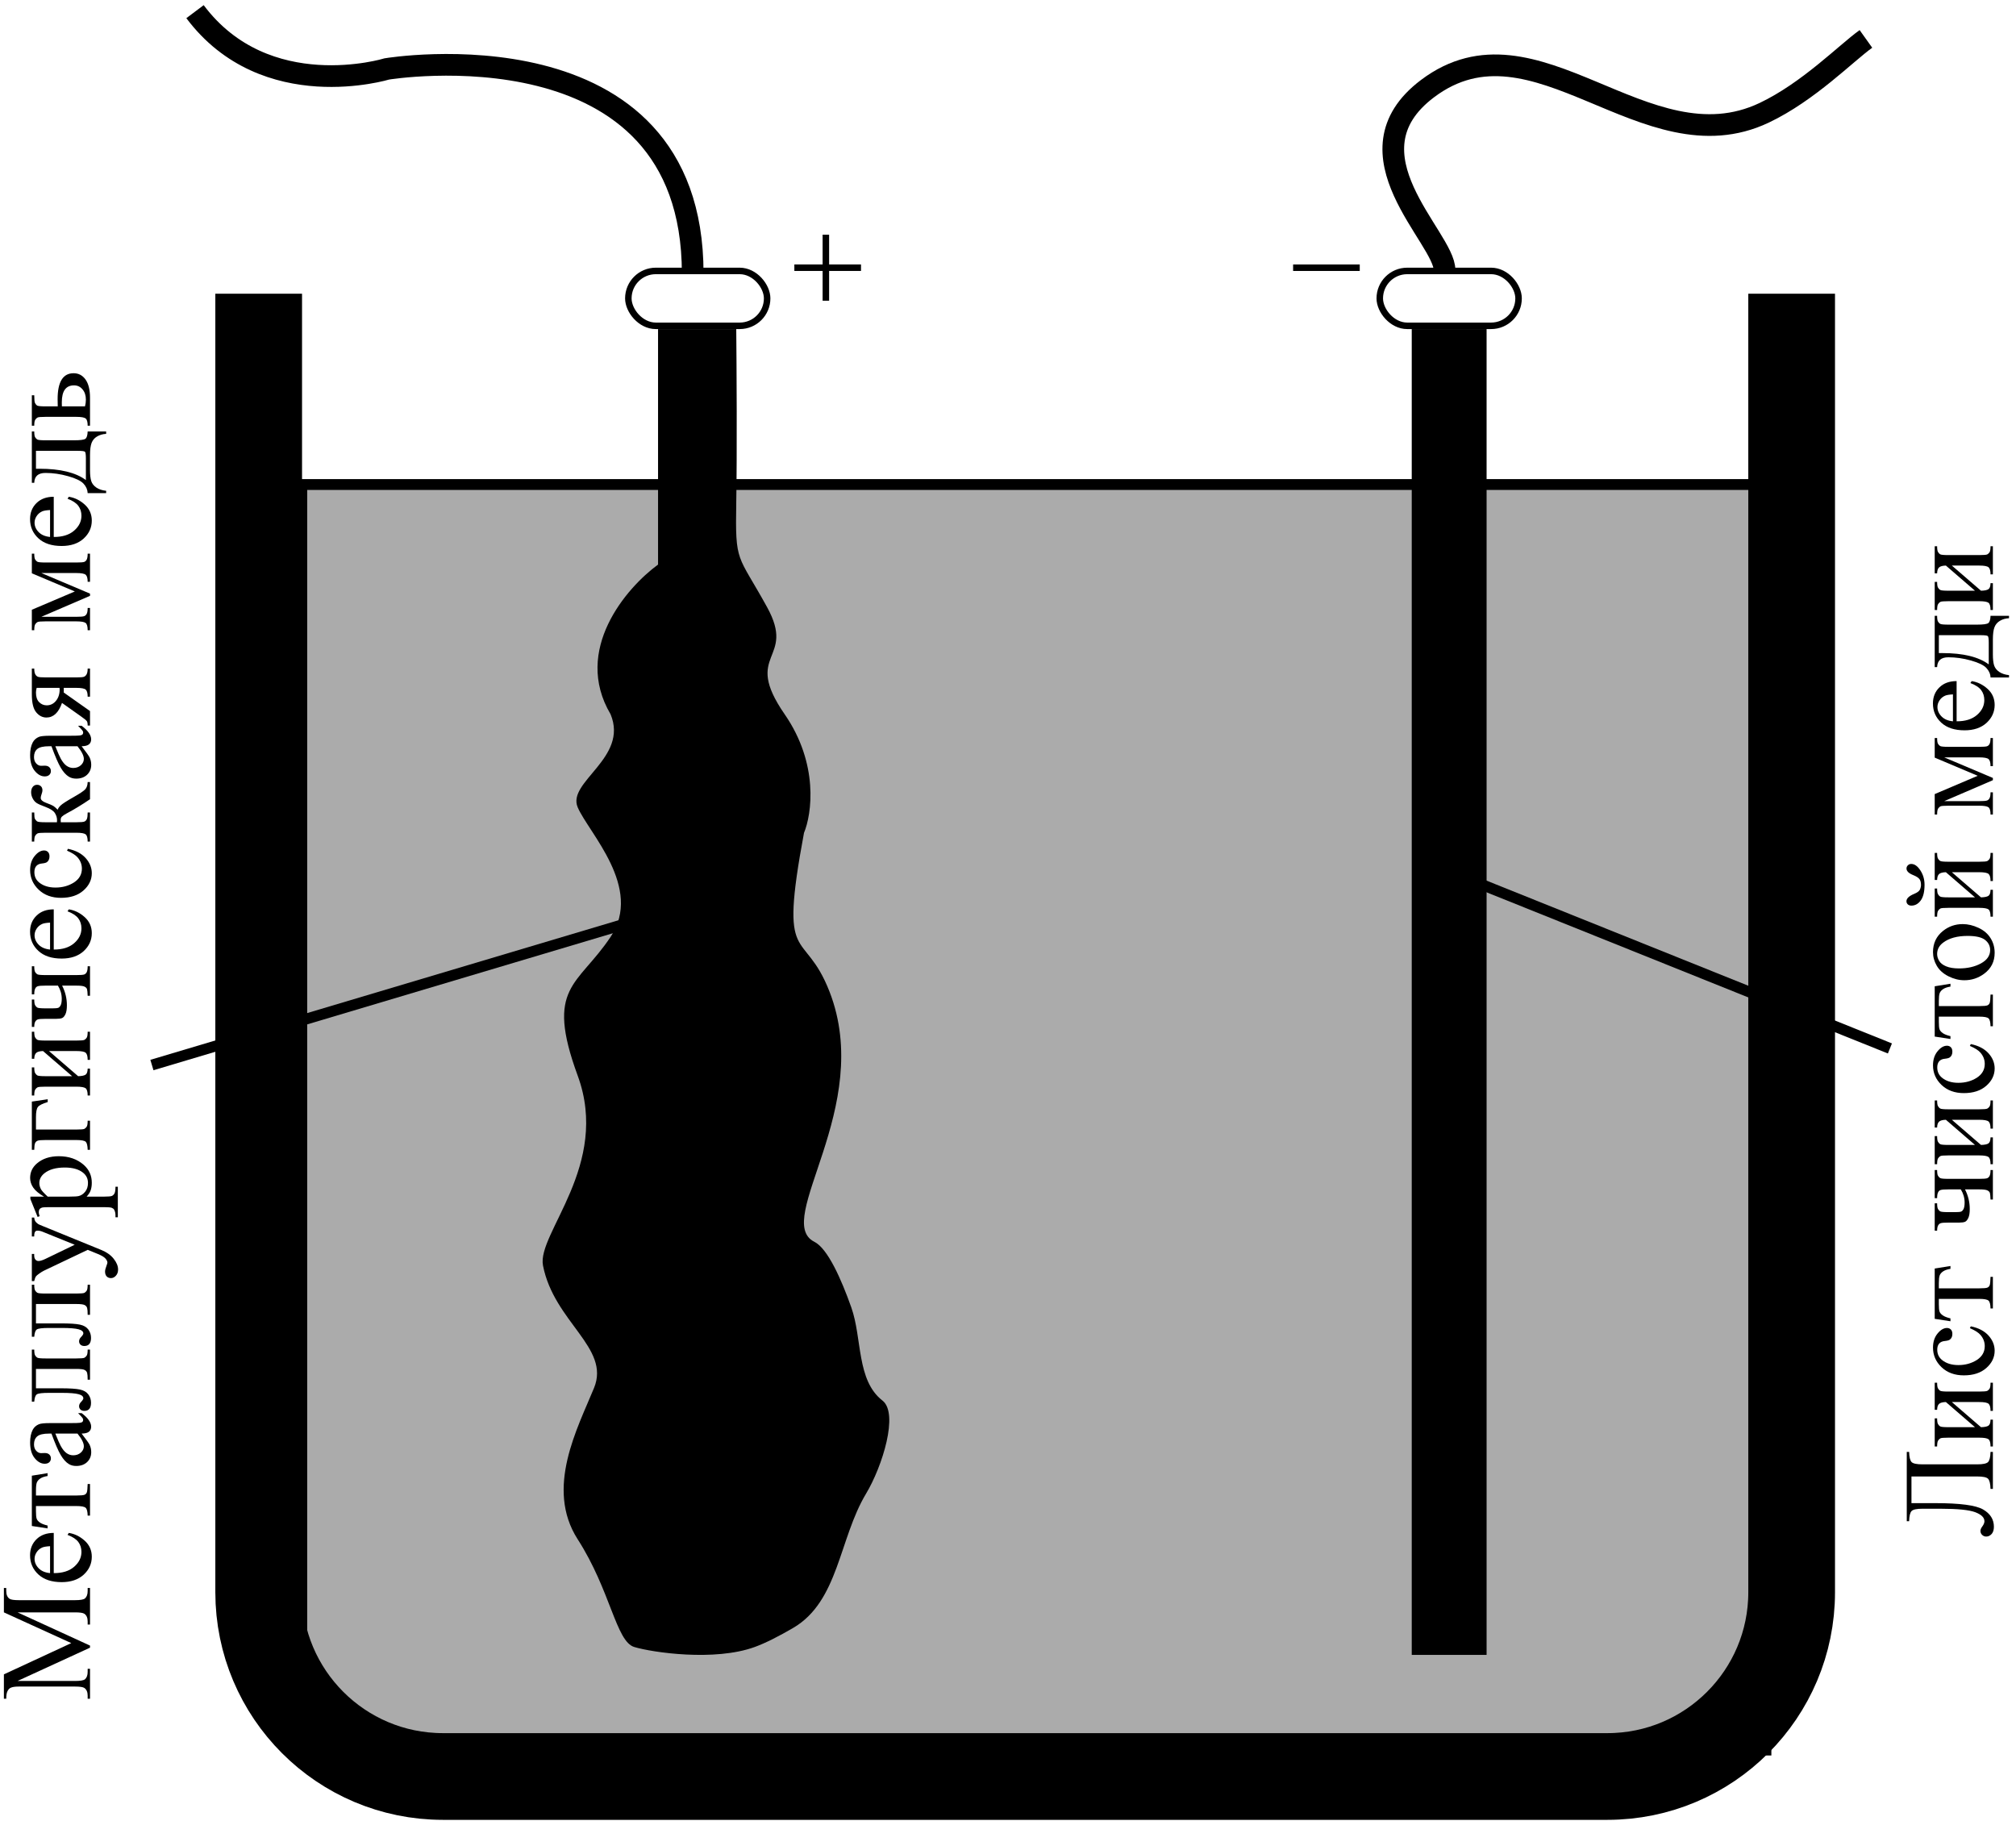 <svg width="186" height="168" viewBox="0 0 186 168" fill="none" xmlns="http://www.w3.org/2000/svg">
<rect x="27.844" y="44.699" width="135.086" height="116.752" fill="#ABABAB" stroke="black"/>
<path d="M8.305 152.006L1.619 155.076L6.928 155.076C7.416 155.076 7.721 155.023 7.842 154.918C8.006 154.773 8.088 154.545 8.088 154.232L8.088 153.951L8.305 153.951L8.305 156.717L8.088 156.717L8.088 156.436C8.088 156.1 7.986 155.861 7.783 155.721C7.658 155.635 7.373 155.592 6.928 155.592L1.736 155.592C1.385 155.592 1.131 155.631 0.975 155.709C0.861 155.764 0.768 155.865 0.693 156.014C0.615 156.158 0.576 156.393 0.576 156.717L0.359 156.717L0.359 154.467L6.576 151.584L0.359 148.748L0.359 146.498L0.576 146.498L0.576 146.773C0.576 147.113 0.678 147.354 0.881 147.494C1.006 147.58 1.291 147.623 1.736 147.623L6.928 147.623C7.416 147.623 7.721 147.568 7.842 147.459C8.006 147.314 8.088 147.086 8.088 146.773L8.088 146.498L8.305 146.498L8.305 149.873L8.088 149.873L8.088 149.592C8.088 149.252 7.986 149.014 7.783 148.877C7.658 148.791 7.373 148.748 6.928 148.748L1.619 148.748L8.305 151.812L8.305 152.006ZM4.959 145.127C5.756 145.131 6.381 144.937 6.834 144.547C7.287 144.156 7.514 143.697 7.514 143.17C7.514 142.818 7.418 142.514 7.227 142.256C7.031 141.994 6.699 141.775 6.23 141.6L6.348 141.418C6.883 141.5 7.371 141.738 7.812 142.133C8.25 142.527 8.469 143.021 8.469 143.615C8.469 144.26 8.219 144.812 7.719 145.273C7.215 145.73 6.539 145.959 5.691 145.959C4.773 145.959 4.059 145.725 3.547 145.256C3.031 144.783 2.773 144.191 2.773 143.48C2.773 142.879 2.973 142.385 3.371 141.998C3.766 141.611 4.295 141.418 4.959 141.418L4.959 145.127ZM4.619 145.127L4.619 142.643C4.275 142.662 4.033 142.703 3.893 142.766C3.674 142.863 3.502 143.01 3.377 143.205C3.252 143.396 3.189 143.598 3.189 143.809C3.189 144.133 3.316 144.424 3.57 144.682C3.82 144.936 4.17 145.084 4.619 145.127ZM2.938 140.779L2.938 136.139L4.391 135.904L4.391 136.168C4.098 136.215 3.871 136.293 3.711 136.402C3.551 136.512 3.445 136.637 3.395 136.777C3.344 136.918 3.318 137.158 3.318 137.498L3.318 137.967L7.045 137.967C7.443 137.967 7.697 137.943 7.807 137.896C7.912 137.846 7.982 137.766 8.018 137.656C8.053 137.547 8.076 137.297 8.088 136.906L8.305 136.906L8.305 139.824L8.088 139.824C8.08 139.449 8.02 139.209 7.906 139.104C7.793 138.994 7.506 138.939 7.045 138.939L3.318 138.939L3.318 139.42C3.318 139.756 3.34 139.984 3.383 140.105C3.422 140.227 3.52 140.344 3.676 140.457C3.828 140.566 4.066 140.66 4.391 140.738L4.391 141.002L2.938 140.779ZM7.531 132.254C7.957 132.805 8.203 133.15 8.27 133.291C8.367 133.502 8.416 133.727 8.416 133.965C8.416 134.336 8.289 134.643 8.035 134.885C7.781 135.123 7.447 135.242 7.033 135.242C6.771 135.242 6.545 135.184 6.354 135.066C6.088 134.906 5.838 134.629 5.604 134.234C5.369 133.836 5.084 133.176 4.748 132.254L4.537 132.254C4.002 132.254 3.635 132.34 3.436 132.512C3.236 132.68 3.137 132.926 3.137 133.25C3.137 133.496 3.203 133.691 3.336 133.836C3.469 133.984 3.621 134.059 3.793 134.059L4.133 134.047C4.312 134.047 4.451 134.094 4.549 134.187C4.646 134.277 4.695 134.396 4.695 134.545C4.695 134.689 4.645 134.809 4.543 134.902C4.441 134.992 4.303 135.037 4.127 135.037C3.791 135.037 3.482 134.865 3.201 134.521C2.92 134.178 2.779 133.695 2.779 133.074C2.779 132.598 2.859 132.207 3.02 131.902C3.141 131.672 3.33 131.502 3.588 131.393C3.756 131.322 4.1 131.287 4.619 131.287L6.441 131.287C6.953 131.287 7.268 131.277 7.385 131.258C7.498 131.238 7.574 131.207 7.613 131.164C7.652 131.117 7.672 131.064 7.672 131.006C7.672 130.943 7.658 130.889 7.631 130.842C7.58 130.76 7.438 130.602 7.203 130.367L7.531 130.367C8.117 130.805 8.41 131.223 8.41 131.621C8.41 131.812 8.344 131.965 8.211 132.078C8.078 132.191 7.852 132.25 7.531 132.254ZM7.15 132.254L5.105 132.254C5.34 132.844 5.506 133.225 5.604 133.396C5.775 133.705 5.955 133.926 6.143 134.059C6.33 134.191 6.535 134.258 6.758 134.258C7.039 134.258 7.273 134.174 7.461 134.006C7.645 133.838 7.736 133.645 7.736 133.426C7.736 133.129 7.541 132.738 7.15 132.254ZM2.938 129.307L2.938 124.508L3.16 124.508C3.16 124.773 3.188 124.951 3.242 125.041C3.293 125.127 3.357 125.195 3.436 125.246C3.514 125.297 3.768 125.322 4.197 125.322L7.045 125.322C7.459 125.322 7.707 125.301 7.789 125.258C7.867 125.215 7.938 125.148 8 125.059C8.059 124.965 8.088 124.781 8.088 124.508L8.305 124.508L8.305 127.285L8.088 127.285C8.088 126.984 8.072 126.777 8.041 126.664C8.01 126.547 7.936 126.455 7.818 126.389C7.697 126.322 7.439 126.289 7.045 126.289L3.318 126.289L3.318 128.076L5.58 128.076C6.436 128.076 7.037 128.115 7.385 128.193C7.729 128.268 7.984 128.418 8.152 128.645C8.316 128.867 8.398 129.123 8.398 129.412C8.398 129.912 8.191 130.162 7.777 130.162C7.637 130.162 7.521 130.123 7.432 130.045C7.342 129.963 7.297 129.857 7.297 129.729C7.297 129.592 7.354 129.465 7.467 129.348C7.615 129.195 7.689 129.08 7.689 129.002C7.689 128.826 7.543 128.699 7.25 128.621C6.953 128.539 6.436 128.498 5.697 128.498L4.514 128.498C3.904 128.498 3.533 128.543 3.4 128.633C3.268 128.719 3.188 128.943 3.16 129.307L2.938 129.307ZM2.938 123.318L2.938 118.52L3.16 118.52C3.16 118.785 3.188 118.963 3.242 119.053C3.293 119.139 3.357 119.207 3.436 119.258C3.514 119.309 3.768 119.334 4.197 119.334L7.045 119.334C7.459 119.334 7.707 119.312 7.789 119.27C7.867 119.227 7.938 119.16 8 119.07C8.059 118.977 8.088 118.793 8.088 118.52L8.305 118.52L8.305 121.297L8.088 121.297C8.088 120.996 8.072 120.789 8.041 120.676C8.01 120.559 7.936 120.467 7.818 120.4C7.697 120.334 7.439 120.301 7.045 120.301L3.318 120.301L3.318 122.088L5.58 122.088C6.436 122.088 7.037 122.127 7.385 122.205C7.729 122.279 7.984 122.43 8.152 122.656C8.316 122.879 8.398 123.135 8.398 123.424C8.398 123.924 8.191 124.174 7.777 124.174C7.637 124.174 7.521 124.135 7.432 124.057C7.342 123.975 7.297 123.869 7.297 123.74C7.297 123.604 7.354 123.477 7.467 123.359C7.615 123.207 7.689 123.092 7.689 123.014C7.689 122.838 7.543 122.711 7.25 122.633C6.953 122.551 6.436 122.51 5.697 122.51L4.514 122.51C3.904 122.51 3.533 122.555 3.4 122.645C3.268 122.73 3.188 122.955 3.16 123.318L2.938 123.318ZM2.938 118.186L2.938 115.684L3.154 115.684L3.154 115.807C3.154 115.982 3.193 116.115 3.271 116.205C3.346 116.291 3.439 116.334 3.553 116.334C3.705 116.334 3.916 116.27 4.186 116.141L6.893 114.834L3.928 113.633C3.768 113.566 3.609 113.533 3.453 113.533C3.383 113.533 3.33 113.547 3.295 113.574C3.252 113.605 3.219 113.654 3.195 113.721C3.168 113.787 3.154 113.904 3.154 114.072L2.938 114.072L2.938 112.326L3.154 112.326C3.17 112.471 3.201 112.582 3.248 112.66C3.295 112.738 3.383 112.824 3.512 112.918C3.566 112.953 3.717 113.02 3.963 113.117L9.318 115.303C9.838 115.514 10.23 115.791 10.496 116.135C10.762 116.475 10.895 116.803 10.895 117.119C10.895 117.35 10.828 117.539 10.695 117.687C10.562 117.836 10.41 117.91 10.238 117.91C10.074 117.91 9.941 117.857 9.84 117.752C9.742 117.643 9.693 117.494 9.693 117.307C9.693 117.178 9.736 117.002 9.822 116.779C9.881 116.623 9.91 116.525 9.91 116.486C9.91 116.369 9.85 116.242 9.729 116.105C9.607 115.965 9.373 115.824 9.025 115.684L8.094 115.303L4.045 117.23C3.924 117.289 3.773 117.383 3.594 117.512C3.457 117.609 3.365 117.689 3.318 117.752C3.256 117.842 3.201 117.986 3.154 118.186L2.938 118.186ZM3.471 112.268L2.803 110.615L2.803 110.393L4.057 110.393C3.584 110.115 3.254 109.838 3.066 109.561C2.875 109.279 2.779 108.984 2.779 108.676C2.779 108.137 2.99 107.687 3.412 107.328C3.928 106.887 4.6 106.666 5.428 106.666C6.354 106.666 7.119 106.932 7.725 107.463C8.221 107.9 8.469 108.451 8.469 109.115C8.469 109.404 8.428 109.654 8.346 109.865C8.287 110.021 8.17 110.197 7.994 110.393L9.629 110.393C9.996 110.393 10.229 110.371 10.326 110.328C10.428 110.281 10.508 110.203 10.566 110.094C10.625 109.98 10.654 109.777 10.654 109.484L10.871 109.484L10.871 112.297L10.654 112.297L10.654 112.15C10.658 111.936 10.617 111.752 10.531 111.6C10.488 111.525 10.418 111.469 10.32 111.43C10.227 111.387 9.984 111.365 9.594 111.365L4.52 111.365C4.172 111.365 3.951 111.381 3.857 111.412C3.764 111.443 3.693 111.494 3.646 111.564C3.6 111.631 3.576 111.723 3.576 111.84C3.576 111.934 3.604 112.053 3.658 112.197L3.471 112.268ZM4.402 110.393L6.406 110.393C6.84 110.393 7.125 110.375 7.262 110.34C7.488 110.285 7.688 110.152 7.859 109.941C8.031 109.727 8.117 109.457 8.117 109.133C8.117 108.742 7.965 108.426 7.66 108.184C7.262 107.867 6.701 107.709 5.979 107.709C5.158 107.709 4.527 107.889 4.086 108.248C3.781 108.498 3.629 108.795 3.629 109.139C3.629 109.326 3.676 109.512 3.77 109.695C3.84 109.836 4.051 110.068 4.402 110.393ZM2.938 101.627L4.402 101.41L4.402 101.668C3.918 101.816 3.617 101.967 3.5 102.119C3.379 102.268 3.318 102.584 3.318 103.068L3.318 104.205L7.045 104.205C7.459 104.205 7.707 104.184 7.789 104.141C7.867 104.098 7.938 104.031 8 103.941C8.059 103.848 8.088 103.664 8.088 103.391L8.305 103.391L8.305 106.074L8.088 106.074C8.08 105.691 8.021 105.445 7.912 105.336C7.799 105.227 7.51 105.172 7.045 105.172L4.197 105.172C3.818 105.172 3.576 105.193 3.471 105.236C3.361 105.279 3.283 105.355 3.236 105.465C3.189 105.57 3.164 105.773 3.16 106.074L2.938 106.074L2.938 101.627ZM6.652 99.283L3.969 96.963C3.668 96.971 3.459 97.027 3.342 97.133C3.225 97.238 3.164 97.42 3.16 97.678L2.938 97.678L2.938 95.182L3.16 95.182C3.16 95.443 3.188 95.619 3.242 95.709C3.293 95.799 3.357 95.869 3.436 95.92C3.514 95.971 3.768 95.996 4.197 95.996L7.045 95.996C7.459 95.996 7.707 95.975 7.789 95.932C7.867 95.889 7.938 95.822 8 95.732C8.059 95.639 8.088 95.455 8.088 95.182L8.305 95.182L8.305 97.777L8.088 97.777C8.088 97.453 8.029 97.236 7.912 97.127C7.791 97.018 7.502 96.963 7.045 96.963L4.52 96.963L7.209 99.283C7.541 99.275 7.77 99.228 7.895 99.143C8.02 99.057 8.084 98.871 8.088 98.586L8.305 98.586L8.305 101.064L8.088 101.064C8.088 100.717 8.025 100.494 7.9 100.396C7.771 100.299 7.486 100.25 7.045 100.25L4.197 100.25C3.779 100.25 3.533 100.271 3.459 100.314C3.381 100.357 3.312 100.424 3.254 100.514C3.191 100.604 3.16 100.787 3.16 101.064L2.938 101.064L2.938 98.469L3.16 98.469C3.16 98.731 3.188 98.906 3.242 98.996C3.293 99.086 3.357 99.156 3.436 99.207C3.514 99.258 3.768 99.283 4.197 99.283L6.652 99.283ZM5.346 90.928L4.197 90.928C3.826 90.928 3.588 90.947 3.482 90.986C3.373 91.022 3.293 91.098 3.242 91.215C3.188 91.328 3.16 91.502 3.16 91.736L2.938 91.736L2.938 89.141L3.16 89.141C3.16 89.406 3.188 89.584 3.242 89.674C3.293 89.76 3.357 89.828 3.436 89.879C3.514 89.93 3.768 89.955 4.197 89.955L7.045 89.955C7.416 89.955 7.656 89.938 7.766 89.902C7.871 89.863 7.951 89.787 8.006 89.674C8.061 89.557 8.088 89.379 8.088 89.141L8.305 89.141L8.305 91.865L8.088 91.865C8.076 91.553 8.057 91.35 8.029 91.256C7.998 91.158 7.922 91.08 7.801 91.022C7.68 90.959 7.428 90.928 7.045 90.928L5.732 90.928C6.025 91.502 6.172 92.107 6.172 92.744C6.172 93.092 6.129 93.361 6.043 93.553C5.953 93.744 5.852 93.865 5.738 93.916C5.621 93.967 5.434 93.992 5.176 93.992L4.197 93.992C3.85 93.992 3.621 94.008 3.512 94.039C3.402 94.07 3.316 94.141 3.254 94.25C3.191 94.359 3.16 94.522 3.16 94.736L2.938 94.736L2.938 92.211L3.16 92.211C3.16 92.473 3.188 92.648 3.242 92.738C3.293 92.828 3.357 92.898 3.436 92.949C3.514 93 3.768 93.025 4.197 93.025L4.859 93.025C5.117 93.025 5.291 93.008 5.381 92.973C5.471 92.934 5.547 92.848 5.609 92.715C5.668 92.578 5.697 92.387 5.697 92.141C5.697 91.715 5.58 91.311 5.346 90.928ZM4.959 87.6C5.756 87.603 6.381 87.41 6.834 87.019C7.287 86.629 7.514 86.17 7.514 85.643C7.514 85.291 7.418 84.986 7.227 84.728C7.031 84.467 6.699 84.248 6.23 84.072L6.348 83.891C6.883 83.973 7.371 84.211 7.812 84.606C8.25 85 8.469 85.494 8.469 86.088C8.469 86.732 8.219 87.285 7.719 87.746C7.215 88.203 6.539 88.432 5.691 88.432C4.773 88.432 4.059 88.197 3.547 87.728C3.031 87.256 2.773 86.664 2.773 85.953C2.773 85.352 2.973 84.857 3.371 84.471C3.766 84.084 4.295 83.891 4.959 83.891L4.959 87.6ZM4.619 87.6L4.619 85.115C4.275 85.135 4.033 85.176 3.893 85.238C3.674 85.336 3.502 85.482 3.377 85.678C3.252 85.869 3.189 86.07 3.189 86.281C3.189 86.606 3.316 86.897 3.57 87.154C3.82 87.408 4.17 87.557 4.619 87.6ZM6.266 78.307C6.973 78.451 7.518 78.734 7.9 79.156C8.279 79.578 8.469 80.045 8.469 80.557C8.469 81.166 8.213 81.697 7.701 82.15C7.189 82.603 6.498 82.83 5.627 82.83C4.783 82.83 4.098 82.58 3.57 82.08C3.043 81.576 2.779 80.973 2.779 80.269C2.779 79.742 2.92 79.309 3.201 78.969C3.479 78.629 3.768 78.459 4.068 78.459C4.217 78.459 4.338 78.508 4.432 78.606C4.521 78.699 4.566 78.832 4.566 79.004C4.566 79.234 4.492 79.408 4.344 79.525C4.262 79.592 4.105 79.637 3.875 79.66C3.645 79.68 3.469 79.758 3.348 79.894C3.23 80.031 3.172 80.221 3.172 80.463C3.172 80.853 3.316 81.168 3.605 81.406C3.988 81.723 4.494 81.881 5.123 81.881C5.764 81.881 6.33 81.725 6.822 81.412C7.311 81.096 7.555 80.67 7.555 80.135C7.555 79.752 7.424 79.408 7.162 79.103C6.982 78.889 6.656 78.68 6.184 78.477L6.266 78.307ZM8.305 72.148L8.305 73.731C7.59 74.223 6.857 74.668 6.107 75.066C5.936 75.16 5.809 75.246 5.727 75.324C5.641 75.398 5.598 75.502 5.598 75.635C5.598 75.682 5.602 75.756 5.609 75.857L7.045 75.857C7.432 75.857 7.68 75.836 7.789 75.793C7.895 75.746 7.971 75.664 8.018 75.547C8.064 75.43 8.088 75.232 8.088 74.955L8.305 74.955L8.305 77.639L8.088 77.639C8.088 77.291 8.025 77.068 7.9 76.971C7.771 76.873 7.486 76.824 7.045 76.824L4.197 76.824C3.779 76.824 3.533 76.846 3.459 76.889C3.381 76.932 3.312 76.998 3.254 77.088C3.191 77.178 3.16 77.361 3.16 77.639L2.938 77.639L2.938 74.955L3.16 74.955C3.16 75.279 3.184 75.481 3.23 75.559C3.277 75.633 3.336 75.701 3.406 75.764C3.473 75.826 3.736 75.857 4.197 75.857L5.252 75.857C5.26 75.768 5.264 75.707 5.264 75.676C5.264 75.438 5.197 75.215 5.064 75.008C4.928 74.797 4.641 74.609 4.203 74.445C3.789 74.293 3.51 74.168 3.365 74.07C3.221 73.969 3.104 73.83 3.014 73.654C2.92 73.475 2.873 73.287 2.873 73.092C2.873 72.881 2.924 72.713 3.025 72.588C3.127 72.463 3.26 72.4 3.424 72.4C3.561 72.4 3.678 72.445 3.775 72.535C3.869 72.625 3.916 72.75 3.916 72.91C3.916 72.996 3.893 73.103 3.846 73.232C3.787 73.397 3.758 73.522 3.758 73.607C3.758 73.787 3.912 73.936 4.221 74.053C4.576 74.186 4.807 74.283 4.912 74.346C5.014 74.408 5.15 74.527 5.322 74.703C5.357 74.582 5.447 74.451 5.592 74.311C5.736 74.166 6.148 73.9 6.828 73.514C7.371 73.205 7.715 72.975 7.859 72.822C8.004 72.666 8.08 72.441 8.088 72.148L8.305 72.148ZM7.531 68.844C7.957 69.394 8.203 69.74 8.27 69.881C8.367 70.092 8.416 70.316 8.416 70.555C8.416 70.926 8.289 71.232 8.035 71.475C7.781 71.713 7.447 71.832 7.033 71.832C6.771 71.832 6.545 71.773 6.354 71.656C6.088 71.496 5.838 71.219 5.604 70.824C5.369 70.426 5.084 69.766 4.748 68.844L4.537 68.844C4.002 68.844 3.635 68.93 3.436 69.102C3.236 69.269 3.137 69.516 3.137 69.84C3.137 70.086 3.203 70.281 3.336 70.426C3.469 70.574 3.621 70.648 3.793 70.648L4.133 70.637C4.312 70.637 4.451 70.684 4.549 70.777C4.646 70.867 4.695 70.986 4.695 71.135C4.695 71.279 4.645 71.398 4.543 71.492C4.441 71.582 4.303 71.627 4.127 71.627C3.791 71.627 3.482 71.455 3.201 71.111C2.92 70.768 2.779 70.285 2.779 69.664C2.779 69.188 2.859 68.797 3.02 68.492C3.141 68.262 3.33 68.092 3.588 67.982C3.756 67.912 4.1 67.877 4.619 67.877L6.441 67.877C6.953 67.877 7.268 67.867 7.385 67.848C7.498 67.828 7.574 67.797 7.613 67.754C7.652 67.707 7.672 67.654 7.672 67.596C7.672 67.533 7.658 67.478 7.631 67.432C7.58 67.35 7.438 67.191 7.203 66.957L7.531 66.957C8.117 67.394 8.41 67.812 8.41 68.211C8.41 68.402 8.344 68.555 8.211 68.668C8.078 68.781 7.852 68.84 7.531 68.844ZM7.15 68.844L5.105 68.844C5.34 69.434 5.506 69.814 5.604 69.986C5.775 70.295 5.955 70.516 6.143 70.648C6.33 70.781 6.535 70.848 6.758 70.848C7.039 70.848 7.273 70.764 7.461 70.596C7.645 70.428 7.736 70.234 7.736 70.016C7.736 69.719 7.541 69.328 7.15 68.844ZM2.938 61.678L3.16 61.678C3.16 61.92 3.193 62.1 3.26 62.217C3.326 62.33 3.41 62.404 3.512 62.44C3.613 62.475 3.842 62.492 4.197 62.492L7.045 62.492C7.385 62.492 7.609 62.477 7.719 62.445C7.824 62.414 7.912 62.34 7.982 62.223C8.053 62.102 8.088 61.92 8.088 61.678L8.305 61.678L8.305 64.273L8.088 64.273C8.088 63.949 8.029 63.732 7.912 63.623C7.791 63.514 7.502 63.459 7.045 63.459L5.879 63.459L5.885 63.699C5.885 63.734 5.883 63.797 5.879 63.887L8.305 65.598L8.305 66.934L8.088 66.934C8.088 66.738 8.062 66.603 8.012 66.529C7.957 66.451 7.783 66.309 7.49 66.102L5.721 64.848C5.408 65.746 4.93 66.195 4.285 66.195C3.922 66.195 3.607 66.035 3.342 65.715C3.072 65.391 2.938 64.84 2.938 64.062L2.938 61.678ZM3.383 63.459C3.34 63.611 3.318 63.756 3.318 63.893C3.318 64.287 3.416 64.582 3.611 64.777C3.807 64.973 4.039 65.07 4.309 65.07C4.652 65.07 4.938 64.932 5.164 64.654C5.391 64.377 5.504 64.027 5.504 63.605C5.504 63.562 5.5 63.514 5.492 63.459L3.383 63.459ZM6.904 54.565L2.938 52.889L2.938 51.078L3.16 51.078C3.16 51.344 3.188 51.522 3.242 51.611C3.293 51.697 3.357 51.766 3.436 51.816C3.514 51.867 3.768 51.893 4.197 51.893L7.045 51.893C7.416 51.893 7.656 51.875 7.766 51.84C7.871 51.801 7.951 51.725 8.006 51.611C8.061 51.494 8.088 51.316 8.088 51.078L8.305 51.078L8.305 53.674L8.088 53.674C8.088 53.353 8.029 53.139 7.912 53.029C7.791 52.92 7.502 52.865 7.045 52.865L3.816 52.865L8.305 54.764L8.305 54.969L3.816 56.902L7.045 56.902C7.416 56.902 7.656 56.883 7.766 56.844C7.871 56.805 7.951 56.728 8.006 56.615C8.061 56.502 8.088 56.326 8.088 56.088L8.305 56.088L8.305 58.139L8.088 58.139C8.088 57.791 8.025 57.568 7.9 57.471C7.771 57.373 7.486 57.324 7.045 57.324L4.197 57.324C3.779 57.324 3.533 57.346 3.459 57.389C3.381 57.432 3.312 57.498 3.254 57.588C3.191 57.678 3.16 57.861 3.16 58.139L2.938 58.139L2.938 56.252L6.904 54.565ZM4.959 49.537C5.756 49.541 6.381 49.348 6.834 48.957C7.287 48.566 7.514 48.107 7.514 47.58C7.514 47.228 7.418 46.924 7.227 46.666C7.031 46.404 6.699 46.185 6.23 46.01L6.348 45.828C6.883 45.91 7.371 46.148 7.812 46.543C8.25 46.938 8.469 47.432 8.469 48.025C8.469 48.67 8.219 49.223 7.719 49.684C7.215 50.141 6.539 50.369 5.691 50.369C4.773 50.369 4.059 50.135 3.547 49.666C3.031 49.193 2.773 48.602 2.773 47.891C2.773 47.289 2.973 46.795 3.371 46.408C3.766 46.022 4.295 45.828 4.959 45.828L4.959 49.537ZM4.619 49.537L4.619 47.053C4.275 47.072 4.033 47.113 3.893 47.176C3.674 47.273 3.502 47.42 3.377 47.615C3.252 47.807 3.189 48.008 3.189 48.219C3.189 48.543 3.316 48.834 3.57 49.092C3.82 49.346 4.17 49.494 4.619 49.537ZM2.938 44.539L2.937 39.805L3.16 39.805C3.16 40.07 3.187 40.248 3.242 40.338C3.293 40.424 3.357 40.492 3.436 40.543C3.514 40.594 3.768 40.619 4.197 40.619L6.852 40.619C7.41 40.619 7.754 40.572 7.883 40.478C8.008 40.381 8.076 40.156 8.088 39.805L9.793 39.805L9.793 40.027C9.473 40.043 9.193 40.123 8.955 40.268C8.717 40.408 8.549 40.605 8.451 40.859C8.354 41.113 8.305 41.488 8.305 41.984L8.305 43.367C8.305 43.797 8.342 44.133 8.416 44.375C8.494 44.617 8.654 44.82 8.896 44.984C9.139 45.145 9.438 45.242 9.793 45.277L9.793 45.494L8.088 45.494C8.076 45.174 7.949 44.883 7.707 44.621C7.465 44.359 6.99 44.129 6.283 43.93C5.576 43.73 4.881 43.631 4.197 43.631C3.525 43.631 3.18 43.934 3.16 44.539L2.938 44.539ZM3.318 43.244L3.641 43.244C5.559 43.244 6.986 43.592 7.924 44.287L7.924 42.295C7.924 41.935 7.895 41.728 7.836 41.674C7.773 41.619 7.549 41.592 7.162 41.592L3.318 41.592L3.318 43.244ZM5.328 37.49L5.316 36.822C5.316 35.228 5.809 34.432 6.793 34.432C7.25 34.432 7.617 34.627 7.895 35.018C8.168 35.404 8.305 35.963 8.305 36.693L8.305 39.272L8.088 39.272C8.088 38.924 8.025 38.701 7.9 38.603C7.771 38.506 7.486 38.457 7.045 38.457L4.197 38.457C3.779 38.457 3.533 38.478 3.459 38.522C3.381 38.565 3.312 38.631 3.254 38.721C3.191 38.81 3.16 38.994 3.16 39.272L2.937 39.272L2.937 36.465L3.16 36.465C3.16 36.852 3.184 37.09 3.23 37.18C3.273 37.27 3.332 37.344 3.406 37.402C3.477 37.461 3.74 37.49 4.197 37.49L5.328 37.49ZM7.842 37.49C7.896 37.283 7.924 37.076 7.924 36.869C7.924 36.478 7.82 36.162 7.613 35.92C7.406 35.674 7.145 35.551 6.828 35.551C6.078 35.551 5.703 36.072 5.703 37.115C5.703 37.205 5.705 37.33 5.709 37.49L7.842 37.49Z" fill="black"/>
<path d="M176.355 136.211L176.355 138.672L178.582 138.672C180.828 138.672 182.287 138.865 182.959 139.252C183.627 139.639 183.961 140.172 183.961 140.852C183.961 141.141 183.891 141.363 183.75 141.52C183.605 141.676 183.439 141.754 183.252 141.754C183.107 141.754 182.982 141.703 182.877 141.602C182.771 141.5 182.719 141.377 182.719 141.232C182.719 141.111 182.777 140.973 182.895 140.816C183.023 140.641 183.088 140.482 183.088 140.342C183.088 140.002 182.807 139.725 182.244 139.51C181.678 139.295 180.607 139.187 179.033 139.187L177.369 139.187C176.846 139.187 176.514 139.256 176.373 139.393C176.232 139.529 176.154 139.844 176.139 140.336L175.922 140.336L175.922 133.943L176.139 133.943C176.154 134.436 176.232 134.75 176.373 134.887C176.514 135.023 176.846 135.092 177.369 135.092L182.42 135.092C182.943 135.092 183.275 135.023 183.416 134.887C183.557 134.75 183.635 134.436 183.65 133.943L183.867 133.943L183.867 137.359L183.65 137.359C183.635 136.867 183.557 136.553 183.416 136.416C183.275 136.279 182.943 136.211 182.42 136.211L176.355 136.211ZM182.215 131.664L179.531 129.344C179.23 129.352 179.021 129.408 178.904 129.514C178.787 129.619 178.727 129.801 178.723 130.059L178.5 130.059L178.5 127.562L178.723 127.562C178.723 127.824 178.75 128 178.805 128.09C178.855 128.18 178.92 128.25 178.998 128.301C179.076 128.352 179.33 128.377 179.76 128.377L182.607 128.377C183.021 128.377 183.27 128.355 183.352 128.312C183.43 128.27 183.5 128.203 183.562 128.113C183.621 128.02 183.65 127.836 183.65 127.562L183.867 127.562L183.867 130.158L183.65 130.158C183.65 129.834 183.592 129.617 183.475 129.508C183.354 129.398 183.064 129.344 182.607 129.344L180.082 129.344L182.771 131.664C183.104 131.656 183.332 131.609 183.457 131.523C183.582 131.437 183.646 131.252 183.65 130.967L183.867 130.967L183.867 133.445L183.65 133.445C183.65 133.098 183.588 132.875 183.463 132.777C183.334 132.68 183.049 132.631 182.607 132.631L179.76 132.631C179.342 132.631 179.096 132.652 179.021 132.695C178.943 132.738 178.875 132.805 178.816 132.895C178.754 132.984 178.723 133.168 178.723 133.445L178.5 133.445L178.5 130.85L178.723 130.85C178.723 131.111 178.75 131.287 178.805 131.377C178.855 131.467 178.92 131.537 178.998 131.588C179.076 131.639 179.33 131.664 179.76 131.664L182.215 131.664ZM181.828 122.359C182.535 122.504 183.08 122.787 183.463 123.209C183.842 123.631 184.031 124.098 184.031 124.609C184.031 125.219 183.775 125.75 183.264 126.203C182.752 126.656 182.061 126.883 181.189 126.883C180.346 126.883 179.66 126.633 179.133 126.133C178.605 125.629 178.342 125.025 178.342 124.322C178.342 123.795 178.482 123.361 178.764 123.021C179.041 122.682 179.33 122.512 179.631 122.512C179.779 122.512 179.9 122.561 179.994 122.658C180.084 122.752 180.129 122.885 180.129 123.057C180.129 123.287 180.055 123.461 179.906 123.578C179.824 123.645 179.668 123.689 179.437 123.713C179.207 123.732 179.031 123.811 178.91 123.947C178.793 124.084 178.734 124.273 178.734 124.516C178.734 124.906 178.879 125.221 179.168 125.459C179.551 125.775 180.057 125.934 180.686 125.934C181.326 125.934 181.893 125.777 182.385 125.465C182.873 125.148 183.117 124.723 183.117 124.187C183.117 123.805 182.986 123.461 182.725 123.156C182.545 122.941 182.219 122.732 181.746 122.529L181.828 122.359ZM178.5 121.668L178.5 117.027L179.953 116.793L179.953 117.057C179.66 117.104 179.434 117.182 179.273 117.291C179.113 117.4 179.008 117.525 178.957 117.666C178.906 117.807 178.881 118.047 178.881 118.387L178.881 118.855L182.607 118.855C183.006 118.855 183.26 118.832 183.369 118.785C183.475 118.734 183.545 118.654 183.58 118.545C183.615 118.436 183.639 118.186 183.65 117.795L183.867 117.795L183.867 120.713L183.65 120.713C183.643 120.338 183.582 120.098 183.469 119.992C183.355 119.883 183.068 119.828 182.607 119.828L178.881 119.828L178.881 120.309C178.881 120.645 178.902 120.873 178.945 120.994C178.984 121.115 179.082 121.232 179.238 121.346C179.391 121.455 179.629 121.549 179.953 121.627L179.953 121.891L178.5 121.668ZM180.908 109.727L179.76 109.727C179.389 109.727 179.15 109.746 179.045 109.785C178.936 109.82 178.855 109.896 178.805 110.014C178.75 110.127 178.723 110.301 178.723 110.535L178.5 110.535L178.5 107.939L178.723 107.939C178.723 108.205 178.75 108.383 178.805 108.473C178.855 108.559 178.92 108.627 178.998 108.678C179.076 108.729 179.33 108.754 179.76 108.754L182.607 108.754C182.979 108.754 183.219 108.736 183.328 108.701C183.434 108.662 183.514 108.586 183.568 108.473C183.623 108.355 183.65 108.178 183.65 107.939L183.867 107.939L183.867 110.664L183.65 110.664C183.639 110.352 183.619 110.148 183.592 110.055C183.561 109.957 183.484 109.879 183.363 109.82C183.242 109.758 182.99 109.727 182.607 109.727L181.295 109.727C181.588 110.301 181.734 110.906 181.734 111.543C181.734 111.891 181.691 112.16 181.605 112.352C181.516 112.543 181.414 112.664 181.301 112.715C181.184 112.766 180.996 112.791 180.738 112.791L179.76 112.791C179.412 112.791 179.184 112.807 179.074 112.838C178.965 112.869 178.879 112.939 178.816 113.049C178.754 113.158 178.723 113.32 178.723 113.535L178.5 113.535L178.5 111.01L178.723 111.01C178.723 111.271 178.75 111.447 178.805 111.537C178.855 111.627 178.92 111.697 178.998 111.748C179.076 111.799 179.33 111.824 179.76 111.824L180.422 111.824C180.68 111.824 180.854 111.807 180.943 111.771C181.033 111.732 181.109 111.646 181.172 111.514C181.23 111.377 181.26 111.186 181.26 110.939C181.26 110.514 181.143 110.109 180.908 109.727ZM182.215 105.625L179.531 103.305C179.23 103.312 179.021 103.369 178.904 103.475C178.787 103.58 178.727 103.762 178.723 104.02L178.5 104.02L178.5 101.523L178.723 101.523C178.723 101.785 178.75 101.961 178.805 102.051C178.855 102.141 178.92 102.211 178.998 102.262C179.076 102.312 179.33 102.338 179.76 102.338L182.607 102.338C183.021 102.338 183.27 102.316 183.352 102.273C183.43 102.23 183.5 102.164 183.562 102.074C183.621 101.98 183.65 101.797 183.65 101.523L183.867 101.523L183.867 104.119L183.65 104.119C183.65 103.795 183.592 103.578 183.475 103.469C183.354 103.359 183.064 103.305 182.607 103.305L180.082 103.305L182.771 105.625C183.104 105.617 183.332 105.57 183.457 105.484C183.582 105.398 183.646 105.213 183.65 104.928L183.867 104.928L183.867 107.406L183.65 107.406C183.65 107.059 183.588 106.836 183.463 106.738C183.334 106.641 183.049 106.592 182.607 106.592L179.76 106.592C179.342 106.592 179.096 106.613 179.021 106.656C178.943 106.699 178.875 106.766 178.816 106.855C178.754 106.945 178.723 107.129 178.723 107.406L178.5 107.406L178.5 104.811L178.723 104.811C178.723 105.072 178.75 105.248 178.805 105.338C178.855 105.428 178.92 105.498 178.998 105.549C179.076 105.6 179.33 105.625 179.76 105.625L182.215 105.625ZM181.828 96.32C182.535 96.465 183.08 96.748 183.463 97.17C183.842 97.592 184.031 98.059 184.031 98.57C184.031 99.18 183.775 99.711 183.264 100.164C182.752 100.617 182.061 100.844 181.189 100.844C180.346 100.844 179.66 100.594 179.133 100.094C178.605 99.59 178.342 98.986 178.342 98.283C178.342 97.756 178.482 97.322 178.764 96.982C179.041 96.643 179.33 96.473 179.631 96.473C179.779 96.473 179.9 96.522 179.994 96.619C180.084 96.713 180.129 96.846 180.129 97.018C180.129 97.248 180.055 97.422 179.906 97.539C179.824 97.606 179.668 97.65 179.437 97.674C179.207 97.693 179.031 97.772 178.91 97.908C178.793 98.045 178.734 98.234 178.734 98.477C178.734 98.867 178.879 99.182 179.168 99.42C179.551 99.736 180.057 99.894 180.686 99.894C181.326 99.894 181.893 99.738 182.385 99.426C182.873 99.109 183.117 98.684 183.117 98.148C183.117 97.766 182.986 97.422 182.725 97.117C182.545 96.902 182.219 96.693 181.746 96.49L181.828 96.32ZM178.5 95.629L178.5 90.988L179.953 90.754L179.953 91.018C179.66 91.064 179.434 91.143 179.273 91.252C179.113 91.361 179.008 91.486 178.957 91.627C178.906 91.768 178.881 92.008 178.881 92.348L178.881 92.816L182.607 92.816C183.006 92.816 183.26 92.793 183.369 92.746C183.475 92.695 183.545 92.615 183.58 92.506C183.615 92.397 183.639 92.147 183.65 91.756L183.867 91.756L183.867 94.674L183.65 94.674C183.643 94.299 183.582 94.059 183.469 93.953C183.355 93.844 183.068 93.789 182.607 93.789L178.881 93.789L178.881 94.269C178.881 94.606 178.902 94.834 178.945 94.955C178.984 95.076 179.082 95.193 179.238 95.307C179.391 95.416 179.629 95.51 179.953 95.588L179.953 95.852L178.5 95.629ZM178.342 87.836C178.342 87.023 178.65 86.371 179.268 85.879C179.795 85.461 180.4 85.252 181.084 85.252C181.564 85.252 182.051 85.367 182.543 85.598C183.035 85.828 183.406 86.147 183.656 86.553C183.906 86.955 184.031 87.404 184.031 87.9C184.031 88.709 183.709 89.352 183.064 89.828C182.521 90.231 181.912 90.432 181.236 90.432C180.744 90.432 180.256 90.311 179.771 90.068C179.283 89.822 178.924 89.5 178.693 89.102C178.459 88.703 178.342 88.281 178.342 87.836ZM178.723 88.018C178.723 88.225 178.785 88.434 178.91 88.644C179.031 88.852 179.246 89.019 179.555 89.148C179.863 89.277 180.26 89.342 180.744 89.342C181.525 89.342 182.199 89.188 182.766 88.879C183.332 88.566 183.615 88.156 183.615 87.648C183.615 87.269 183.459 86.957 183.146 86.711C182.834 86.465 182.297 86.342 181.535 86.342C180.582 86.342 179.832 86.547 179.285 86.957C178.91 87.234 178.723 87.588 178.723 88.018ZM176.35 83.547C176.213 83.547 176.104 83.51 176.021 83.436C175.936 83.357 175.893 83.26 175.893 83.143C175.893 82.885 176.135 82.656 176.619 82.457C176.893 82.344 177.064 82.215 177.135 82.07C177.201 81.922 177.234 81.777 177.234 81.637C177.234 81.391 177.182 81.205 177.076 81.08C176.971 80.955 176.781 80.838 176.508 80.728C176.102 80.564 175.898 80.363 175.898 80.125C175.898 80.008 175.941 79.908 176.027 79.826C176.109 79.744 176.213 79.703 176.338 79.703C176.639 79.703 176.918 79.9 177.176 80.295C177.434 80.689 177.562 81.133 177.562 81.625C177.562 82.269 177.445 82.752 177.211 83.072C176.977 83.389 176.689 83.547 176.35 83.547ZM182.215 82.785L179.531 80.465C179.23 80.473 179.021 80.529 178.904 80.635C178.787 80.74 178.727 80.922 178.723 81.18L178.5 81.18L178.5 78.684L178.723 78.684C178.723 78.945 178.75 79.121 178.805 79.211C178.855 79.301 178.92 79.371 178.998 79.422C179.076 79.473 179.33 79.498 179.76 79.498L182.607 79.498C183.021 79.498 183.27 79.477 183.352 79.434C183.43 79.391 183.5 79.324 183.562 79.234C183.621 79.141 183.65 78.957 183.65 78.684L183.867 78.684L183.867 81.279L183.65 81.279C183.65 80.955 183.592 80.738 183.475 80.629C183.354 80.519 183.064 80.465 182.607 80.465L180.082 80.465L182.771 82.785C183.104 82.777 183.332 82.731 183.457 82.644C183.582 82.559 183.646 82.373 183.65 82.088L183.867 82.088L183.867 84.566L183.65 84.566C183.65 84.219 183.588 83.996 183.463 83.898C183.334 83.801 183.049 83.752 182.607 83.752L179.76 83.752C179.342 83.752 179.096 83.773 179.021 83.816C178.943 83.859 178.875 83.926 178.816 84.016C178.754 84.106 178.723 84.289 178.723 84.566L178.5 84.566L178.5 81.971L178.723 81.971C178.723 82.232 178.75 82.408 178.805 82.498C178.855 82.588 178.92 82.658 178.998 82.709C179.076 82.76 179.33 82.785 179.76 82.785L182.215 82.785ZM182.467 71.57L178.5 69.894L178.5 68.084L178.723 68.084C178.723 68.35 178.75 68.527 178.805 68.617C178.855 68.703 178.92 68.772 178.998 68.822C179.076 68.873 179.33 68.898 179.76 68.898L182.607 68.898C182.979 68.898 183.219 68.881 183.328 68.846C183.434 68.807 183.514 68.731 183.568 68.617C183.623 68.5 183.65 68.322 183.65 68.084L183.867 68.084L183.867 70.68L183.65 70.68C183.65 70.359 183.592 70.144 183.475 70.035C183.354 69.926 183.064 69.871 182.607 69.871L179.379 69.871L183.867 71.769L183.867 71.975L179.379 73.908L182.607 73.908C182.979 73.908 183.219 73.889 183.328 73.85C183.434 73.811 183.514 73.734 183.568 73.621C183.623 73.508 183.65 73.332 183.65 73.094L183.867 73.094L183.867 75.144L183.65 75.144C183.65 74.797 183.588 74.574 183.463 74.477C183.334 74.379 183.049 74.33 182.607 74.33L179.76 74.33C179.342 74.33 179.096 74.352 179.021 74.394C178.943 74.438 178.875 74.504 178.816 74.594C178.754 74.684 178.723 74.867 178.723 75.144L178.5 75.144L178.5 73.258L182.467 71.57ZM180.521 66.543C181.318 66.547 181.943 66.353 182.396 65.963C182.85 65.572 183.076 65.113 183.076 64.586C183.076 64.234 182.98 63.93 182.789 63.672C182.594 63.41 182.262 63.191 181.793 63.016L181.91 62.834C182.445 62.916 182.934 63.154 183.375 63.549C183.812 63.943 184.031 64.438 184.031 65.031C184.031 65.676 183.781 66.228 183.281 66.689C182.777 67.147 182.102 67.375 181.254 67.375C180.336 67.375 179.621 67.141 179.109 66.672C178.594 66.199 178.336 65.607 178.336 64.897C178.336 64.295 178.535 63.801 178.934 63.414C179.328 63.027 179.857 62.834 180.521 62.834L180.521 66.543ZM180.182 66.543L180.182 64.059C179.838 64.078 179.596 64.119 179.455 64.182C179.236 64.279 179.064 64.426 178.939 64.621C178.814 64.812 178.752 65.014 178.752 65.225C178.752 65.549 178.879 65.84 179.133 66.098C179.383 66.352 179.732 66.5 180.182 66.543ZM178.5 61.545L178.5 56.81L178.723 56.81C178.723 57.076 178.75 57.254 178.805 57.344C178.855 57.43 178.92 57.498 178.998 57.549C179.076 57.6 179.33 57.625 179.76 57.625L182.414 57.625C182.973 57.625 183.316 57.578 183.445 57.484C183.57 57.387 183.639 57.162 183.65 56.81L185.355 56.81L185.355 57.033C185.035 57.049 184.756 57.129 184.518 57.273C184.279 57.414 184.111 57.611 184.014 57.865C183.916 58.119 183.867 58.494 183.867 58.99L183.867 60.373C183.867 60.803 183.904 61.139 183.979 61.381C184.057 61.623 184.217 61.826 184.459 61.99C184.701 62.15 185 62.248 185.355 62.283L185.355 62.5L183.65 62.5C183.639 62.18 183.512 61.889 183.27 61.627C183.027 61.365 182.553 61.135 181.846 60.935C181.139 60.736 180.443 60.637 179.76 60.637C179.088 60.637 178.742 60.94 178.723 61.545L178.5 61.545ZM178.881 60.25L179.203 60.25C181.121 60.25 182.549 60.598 183.486 61.293L183.486 59.301C183.486 58.941 183.457 58.734 183.398 58.68C183.336 58.625 183.111 58.598 182.725 58.598L178.881 58.598L178.881 60.25ZM182.215 54.496L179.531 52.176C179.23 52.184 179.021 52.24 178.904 52.346C178.787 52.451 178.727 52.633 178.723 52.891L178.5 52.891L178.5 50.395L178.723 50.395C178.723 50.656 178.75 50.832 178.805 50.922C178.855 51.012 178.92 51.082 178.998 51.133C179.076 51.184 179.33 51.209 179.76 51.209L182.607 51.209C183.021 51.209 183.27 51.188 183.352 51.145C183.43 51.102 183.5 51.035 183.562 50.945C183.621 50.852 183.65 50.668 183.65 50.395L183.867 50.395L183.867 52.99L183.65 52.99C183.65 52.666 183.592 52.449 183.475 52.34C183.354 52.23 183.064 52.176 182.607 52.176L180.082 52.176L182.771 54.496C183.104 54.488 183.332 54.441 183.457 54.355C183.582 54.27 183.646 54.084 183.65 53.799L183.867 53.799L183.867 56.277L183.65 56.277C183.65 55.93 183.588 55.707 183.463 55.609C183.334 55.512 183.049 55.463 182.607 55.463L179.76 55.463C179.342 55.463 179.096 55.484 179.021 55.527C178.943 55.57 178.875 55.637 178.816 55.727C178.754 55.816 178.723 56 178.723 56.277L178.5 56.277L178.5 53.682L178.723 53.682C178.723 53.943 178.75 54.119 178.805 54.209C178.855 54.299 178.92 54.369 178.998 54.42C179.076 54.471 179.33 54.496 179.76 54.496L182.215 54.496Z" fill="black"/>
<path d="M23.867 27.096V146.889C23.867 156.278 31.478 163.889 40.867 163.889H148.301C157.69 163.889 165.301 156.278 165.301 146.889V27.096" stroke="black" stroke-width="8"/>
<path d="M60.713 52.084V30.359H67.928C67.962 33.8 68.009 41.819 67.928 46.366C67.827 52.049 68.029 51.034 70.769 56.006C73.51 60.979 68.435 60.167 72.393 65.892C75.559 70.472 74.902 75.097 74.178 76.838C71.82 89.468 74.178 85.426 76.535 91.489C80.686 102.162 71.251 112.62 75.133 114.561C76.373 115.181 77.628 118.035 78.539 120.603C79.562 123.485 79.006 127.333 81.419 129.21C82.935 130.388 81.419 135.272 79.903 137.798C77.399 141.972 77.38 147.734 73.175 150.185C71.907 150.924 70.659 151.57 69.631 151.943C65.926 153.291 60.201 152.449 58.517 151.943C56.833 151.438 56.332 146.723 53.3 142.008C50.269 137.293 53.3 131.736 54.812 128.031C56.324 124.326 51.116 121.969 50.097 116.748C49.523 113.805 56.332 107.486 53.3 99.235C50.269 90.983 53.3 90.983 56.332 86.436C59.363 81.89 54.311 76.838 53.3 74.48C52.29 72.123 58.015 69.933 56.332 65.892C52.827 59.964 57.792 54.217 60.713 52.084Z" fill="black"/>
<rect x="130.25" y="30.359" width="6.906" height="122.312" fill="black"/>
<rect x="57.972" y="24.995" width="12.806" height="5.064" rx="2.532" stroke="black" stroke-width="0.6"/>
<rect x="127.3" y="24.995" width="12.806" height="5.064" rx="2.532" stroke="black" stroke-width="0.6"/>
<path d="M76.196 21.65V24.696M76.196 24.696V27.742M76.196 24.696H73.289M76.196 24.696H79.438" stroke="black" stroke-width="0.6"/>
<path d="M119.305 24.697H122.212H125.453" stroke="black" stroke-width="0.6"/>
<path d="M17.992 1.076C24.515 9.776 35.695 6.359 35.695 6.359C35.695 6.359 63.91 1.683 63.91 25.218" stroke="black" stroke-width="2"/>
<path d="M133.275 24.926C133.302 21.931 123.759 14.158 131.713 8.17C141.655 0.685 151.787 15.622 162.77 10.404C166.861 8.46 170.329 4.893 172.154 3.59" stroke="black" stroke-width="2"/>
<path d="M14.016 98.254L63.281 83.564" stroke="black"/>
<path d="M174.367 96.723L135.5 81.117" stroke="black"/>
</svg>
